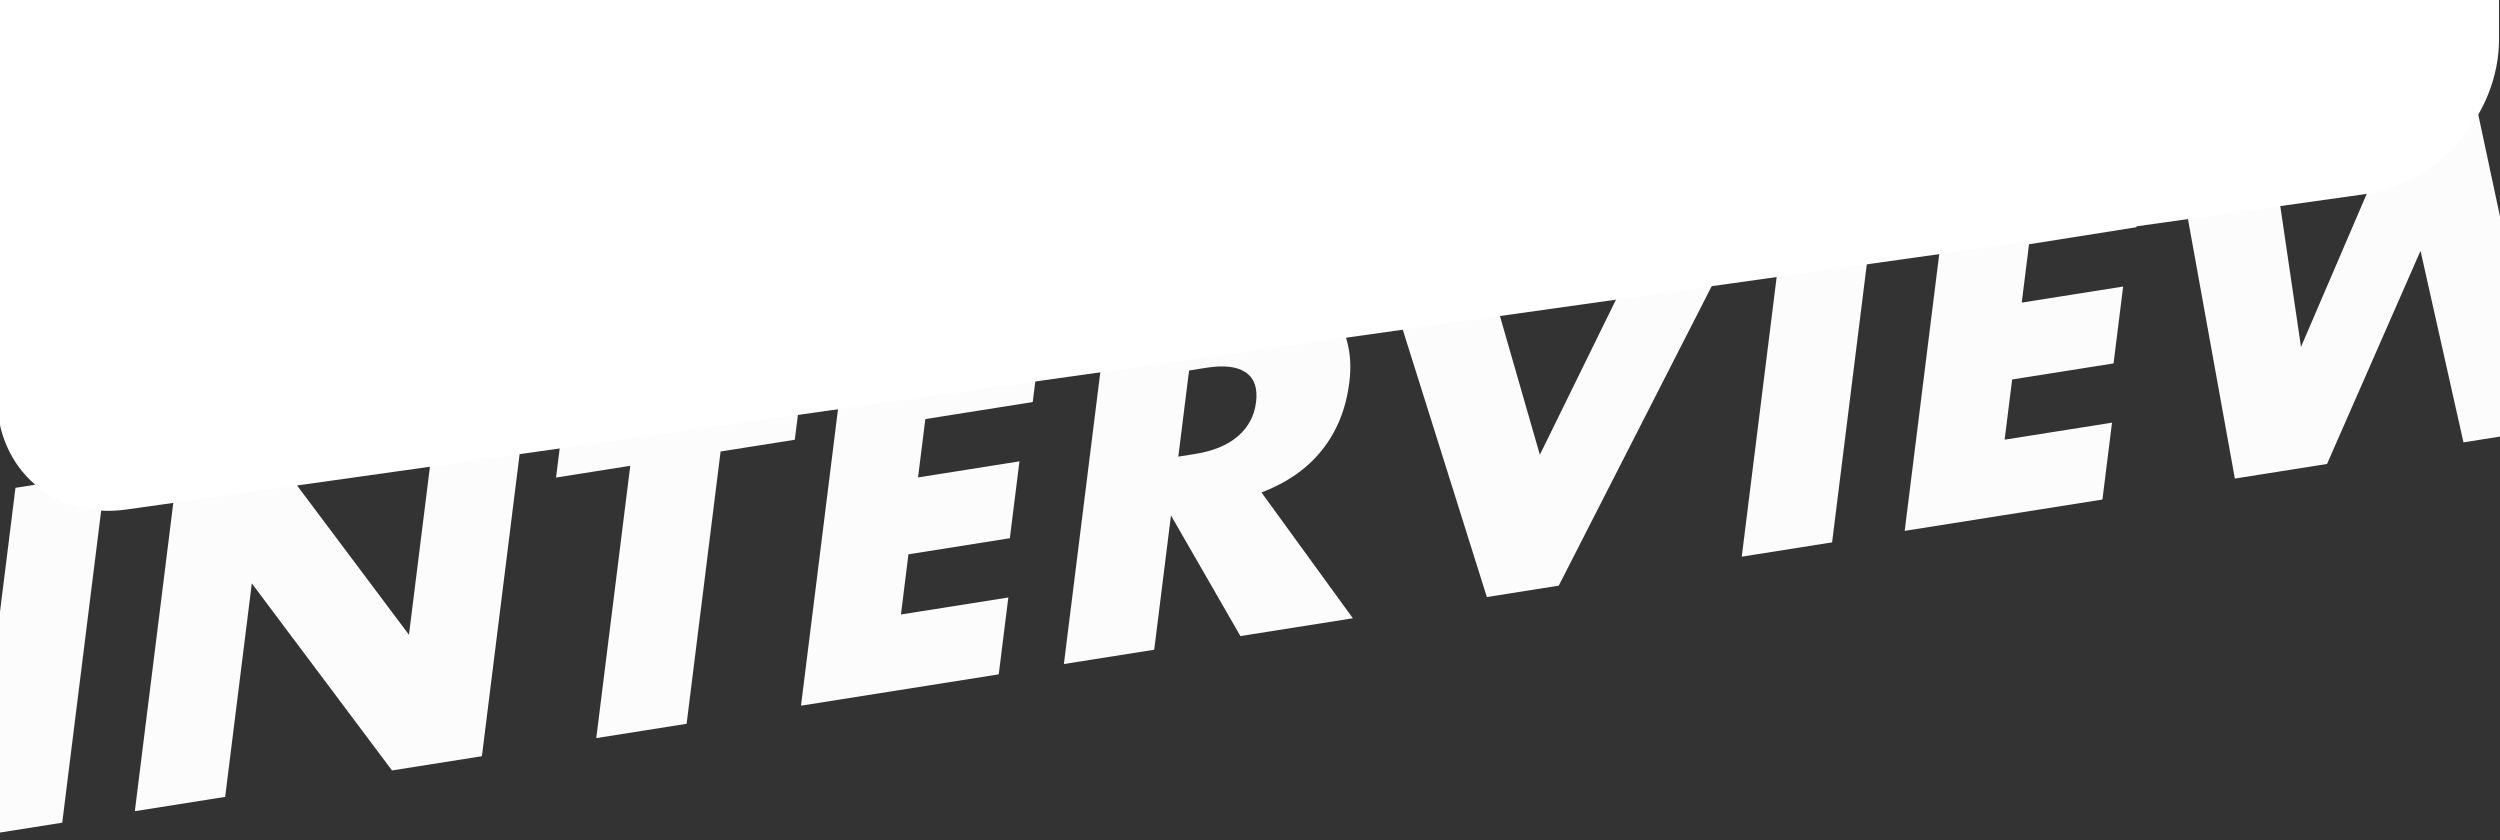 <svg width="375" height="126" viewBox="0 0 375 126" fill="none" xmlns="http://www.w3.org/2000/svg">
<rect x="0" y="0" width="375" height="126" fill="#333333" stroke="none"/>
<g clip-path="url(#clip0_123_1708)">
<path d="M15.871 71.028L9.334 123.402L-4.217 125.548L2.32 73.175L15.871 71.028ZM20.224 121.677L26.761 69.303L40.312 67.157L61.344 95.215L65.341 63.193L78.823 61.058L72.285 113.431L58.803 115.567L37.772 87.509L33.775 119.531L20.224 121.677ZM108.09 67.725L102.992 108.568L89.441 110.714L94.539 69.871L83.407 71.634L84.847 60.104L120.66 54.431L119.221 65.962L108.09 67.725ZM154.909 60.309L138.8 62.861L137.707 71.613L152.918 69.204L151.478 80.734L136.268 83.144L135.141 92.173L151.25 89.622L149.811 101.153L120.151 105.85L126.688 53.477L156.348 48.779L154.909 60.309ZM176.747 68.494L179.306 68.088C181.979 67.665 184.099 66.784 185.667 65.447C187.234 64.109 188.148 62.398 188.408 60.315C188.668 58.231 188.153 56.746 186.863 55.861C185.573 54.976 183.591 54.745 180.918 55.169L178.36 55.574L176.747 68.494ZM202.931 92.739L186.061 95.411L175.646 77.315L173.132 97.459L159.581 99.605L166.118 47.231L187.205 43.892C190.109 43.432 192.589 43.47 194.646 44.007C196.708 44.497 198.338 45.374 199.536 46.637C200.78 47.892 201.626 49.438 202.075 51.273C202.569 53.101 202.678 55.127 202.401 57.349C201.903 61.332 200.531 64.727 198.283 67.534C196.087 70.287 193.067 72.4 189.224 73.871L202.931 92.739ZM222.375 38.321L230.979 68.211L247.61 34.324L262.337 31.992L233.814 87.848L223.028 89.556L207.648 40.654L222.375 38.321ZM281.351 28.98L274.814 81.354L261.263 83.5L267.8 31.127L281.351 28.98ZM320.462 34.088L304.353 36.64L303.261 45.392L318.471 42.983L317.032 54.513L301.822 56.922L300.694 65.952L316.804 63.401L315.364 74.931L285.704 79.629L292.241 27.256L321.901 22.558L320.462 34.088ZM340.383 19.631L345.149 52.035L360.433 16.455L371.219 14.747L378.059 46.822L391.269 11.571L405.442 9.326L383.349 64.164L369.521 66.354L363.078 37.62L349.056 69.595L335.229 71.785L326.21 21.875L340.383 19.631Z" fill="#FCFCFC"/>
<path d="M0.429 -1688.05C0.435 -1699.16 9.375 -1709.55 20.343 -1711.2L356.156 -1761.81C367.007 -1763.44 375.755 -1755.9 375.749 -1744.91L374.851 5.941C374.845 17.122 365.787 27.565 354.746 29.121L18.935 76.431C8.16 77.95 -0.473 70.42 -0.467 59.509L0.429 -1688.05Z" fill="white"/>
</g>
<defs>
<clipPath id="clip0_123_1708">
<rect width="375" height="126" fill="white"/>
</clipPath>
</defs>
</svg>
